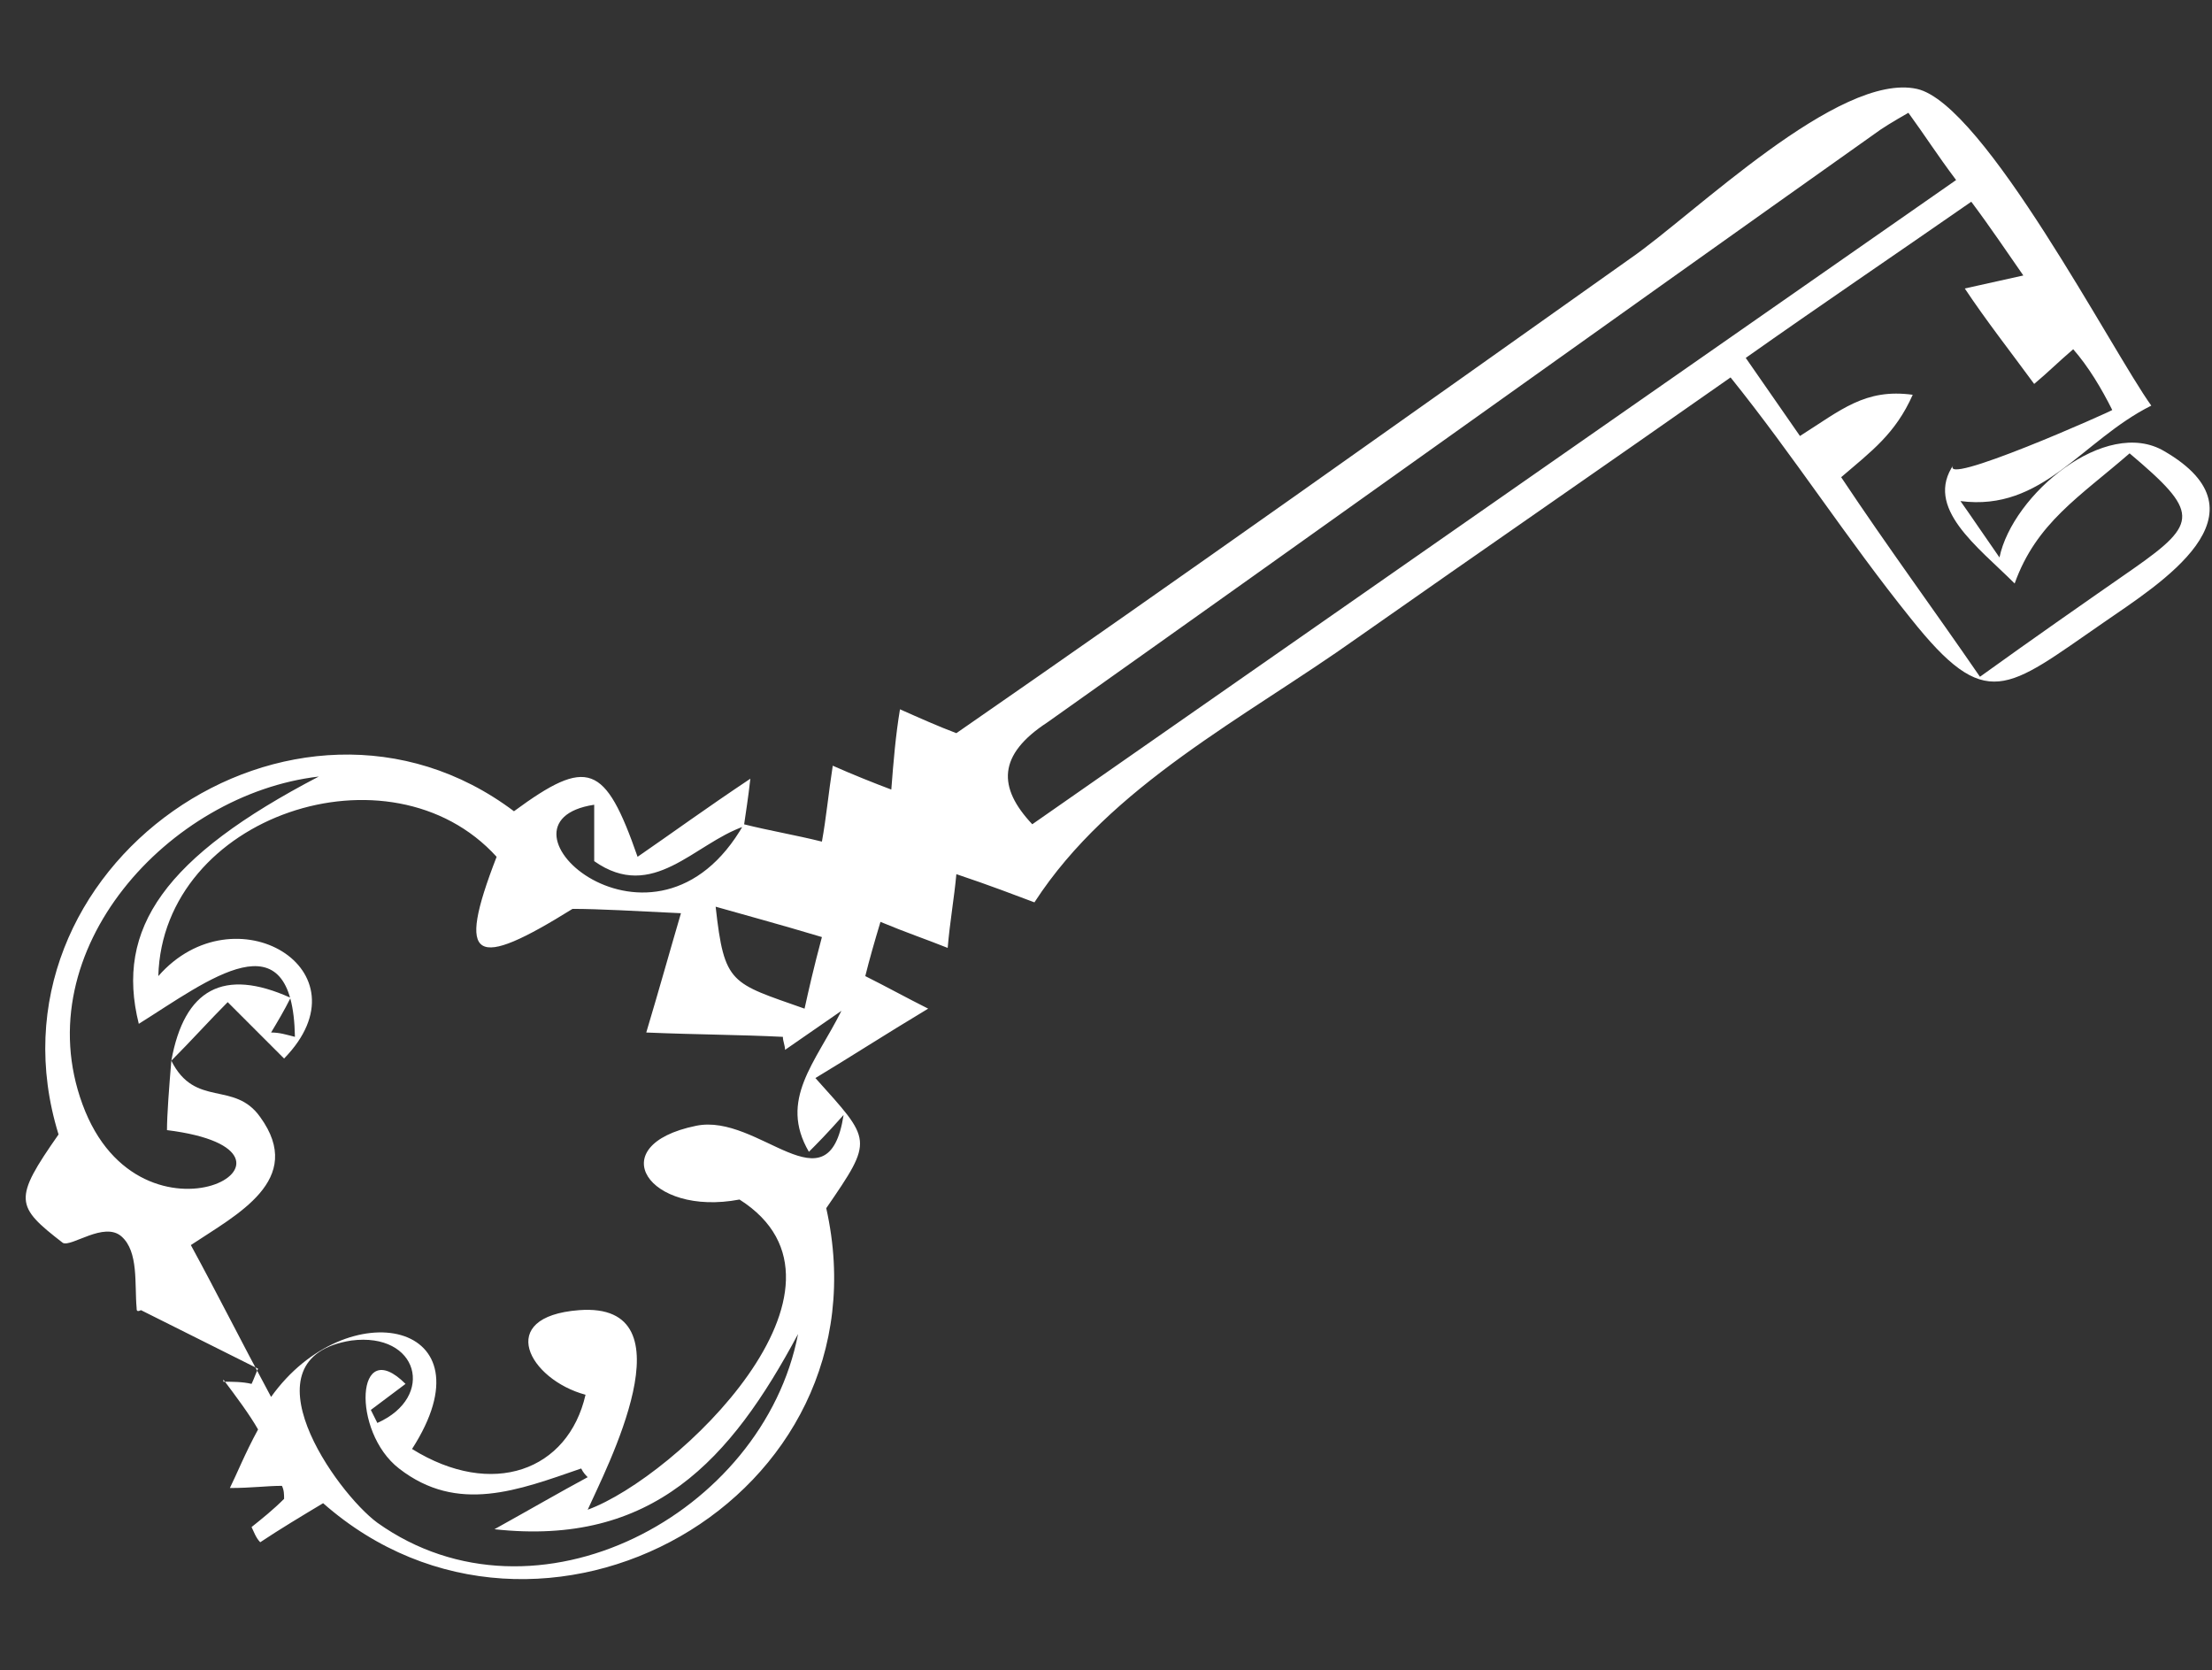<?xml version="1.0" encoding="utf-8"?>
<!-- Generator: Adobe Illustrator 28.2.0, SVG Export Plug-In . SVG Version: 6.00 Build 0)  -->
<svg version="1.1" id="Layer_1" xmlns="http://www.w3.org/2000/svg" xmlns:xlink="http://www.w3.org/1999/xlink" x="0px" y="0px"
	 viewBox="0 0 102 77" style="enable-background:new 0 0 102 77;" xml:space="preserve">
<rect x="0" y="0" width="102" height="77" fill="#333333" stroke="none"/>
<style type="text/css">
	.st0{fill:#FFFFFF;}
</style>
<path class="st0" d="M6.3,60.3c-0.1-1.1,0.1-2.6-0.7-3.3c-0.8-0.7-2.3,0.5-2.7,0.3c-2.2-1.7-2.3-2-0.2-5
	c-3.8-12.3,10.9-22.5,21-14.9c3.4-2.5,4.2-2.2,5.7,2.1c1.6-1.1,3.1-2.2,5.2-3.6c-0.1,0.9-0.2,1.5-0.3,2.2c-2.3,0.8-4.2,3.5-6.9,1.6
	c0-1,0-1.8,0-2.6c-5.3,0.8,2.8,8.1,6.9,0.9c1.2,0.3,2.4,0.5,3.6,0.8c0.2-1.1,0.3-2.2,0.5-3.5c0.9,0.4,1.9,0.8,2.7,1.1
	c0.1-1.3,0.2-2.5,0.4-3.7c0.9,0.4,1.8,0.8,2.6,1.1c10.4-7.2,20.8-14.6,31.1-21.9c2.9-2,9.6-8.6,13.2-7.8c3.1,0.7,9,12.1,10.8,14.6
	c-3.2,1.6-5,4.9-8.8,4.4c0.5,0.7,1.1,1.6,1.8,2.6c0.6-2.9,4.9-6.5,7.6-4.9c5,2.9-0.2,6.1-2.8,7.9c-4.5,3.1-5.4,4.2-8.9-0.2
	c-2.9-3.6-5.4-7.5-8.3-11.1c-5.7,4-11.5,8-17.2,12c-5.2,3.7-11.4,6.8-14.9,12.2c-0.8-0.3-2.1-0.8-3.6-1.3c-0.1,1.1-0.3,2.2-0.4,3.4
	c-1-0.4-1.9-0.7-3.1-1.2c-0.3,1-0.5,1.7-0.7,2.5c1,0.5,1.9,1,2.9,1.5c-2,1.2-3.7,2.3-5.2,3.2c2.6,2.9,2.7,2.8,0.5,6
	c3,13.4-13.2,22.4-23.2,13.6c-1,0.6-2,1.2-2.9,1.8c-0.2-0.2-0.3-0.5-0.4-0.7c0.5-0.4,1-0.8,1.5-1.3c0-0.2,0-0.4-0.1-0.6
	c-0.7,0-1.4,0.1-2.4,0.1c0.3-0.6,0.7-1.6,1.3-2.7c-0.4-0.7-1-1.5-1.6-2.3l0,0.1c0.4,0,0.9,0,1.3,0.1c0.1-0.2,0.2-0.5,0.3-0.7
	c-1.8-0.9-3.6-1.8-5.4-2.7C6.3,60.5,6.3,60.4,6.3,60.3L6.3,60.3z M7.9,48.9c1.1,2.2,2.9,0.9,4.1,2.6c2.1,2.9-1.1,4.5-3.2,5.9
	c1.2,2.2,2.3,4.4,3.7,7c3.5-4.9,10.3-3.5,6.5,2.4c3.7,2.3,7.2,1,8-2.5c-2.6-0.7-4.2-3.6-0.3-3.9c5.3-0.4,1.2,7.4,0.4,9.2
	c4.1-1.5,13.3-10.3,7-14.3c-4.2,0.8-6.4-2.5-2-3.4c2.9-0.6,6.1,4,6.8-0.5c-0.8,0.9-1.2,1.3-1.6,1.7c-1.4-2.4,0.3-4.1,1.5-6.5
	l-2.6,1.8c0-0.2-0.1-0.4-0.1-0.6c-2-0.1-3.9-0.1-6.3-0.2c0.6-2,1.1-3.8,1.6-5.5c-2.1-0.1-3.8-0.2-5-0.2c-4.5,2.8-5.4,2.5-3.5-2.4
	C18,34.1,7.5,37.6,7.3,45c3.5-4,9.8-0.3,5.8,3.8c-0.8-0.8-1.6-1.6-2.6-2.6C9.7,47,8.8,48,7.9,48.9c0.6-3.3,2.4-4.3,5.5-2.9
	c-0.3,0.6-0.6,1.1-0.9,1.6c0.4,0,0.7,0.1,1.1,0.2c-0.1-5.7-4-2.6-7.2-0.6c-1.1-4.4,1.2-7.7,8.3-11.4C7.8,36.6,1.2,43.8,3.8,50.9
	c2.7,7.4,11.9,2.2,3.9,1.2C7.7,51.4,7.8,50.1,7.9,48.9L7.9,48.9z M88,5.2c-0.7,0.4-1.2,0.7-1.6,1c-12.7,9-25.4,18.1-38.1,27.1
	C46,34.8,46,36.3,47.6,38C61.8,28.1,76,18.2,90.2,8.3C89.3,7.1,88.8,6.3,88,5.2z M91.3,31.2c2.5-1.8,4.8-3.4,7.1-5
	c3-2.1,3-2.6-0.2-5.3c-2.3,2-4.3,3.2-5.3,6c-1.7-1.7-4.2-3.5-2.8-5.5c-0.9,1.2,7.4-2.5,7.3-2.5c-0.5-1-1.1-2-1.8-2.8
	c-0.7,0.6-1.2,1.1-1.8,1.6c-1.1-1.5-2.2-2.9-3.2-4.4c0.9-0.2,1.8-0.4,2.7-0.6c-0.7-1-1.5-2.2-2.4-3.4c-3.6,2.5-7,4.8-10.4,7.2
	l2.5,3.6c1.9-1.2,3-2.2,5.2-1.9c-0.8,1.8-1.9,2.6-3.3,3.8C87.1,25.3,89.1,28,91.3,31.2L91.3,31.2z M27.1,68.1
	c-0.1-0.1-0.2-0.2-0.3-0.4c-2.9,1-5.7,2.1-8.4,0c-2.2-1.7-2-6.2,0.3-3.9L17.1,65c0.1,0.2,0.2,0.4,0.3,0.6c2.7-1.2,1.9-4.2-1.2-3.8
	c-5.1,0.8-0.7,7,1.2,8.4c7.3,5.2,17.8-0.4,19.4-8.7c-3.1,5.8-6.7,9.8-14,9C24.6,69.5,25.8,68.8,27.1,68.1L27.1,68.1z M37.9,43.2
	c-2-0.6-3.5-1-4.9-1.4c0.4,3.6,0.7,3.5,4.1,4.7C37.3,45.6,37.5,44.7,37.9,43.2z"/>
</svg>
